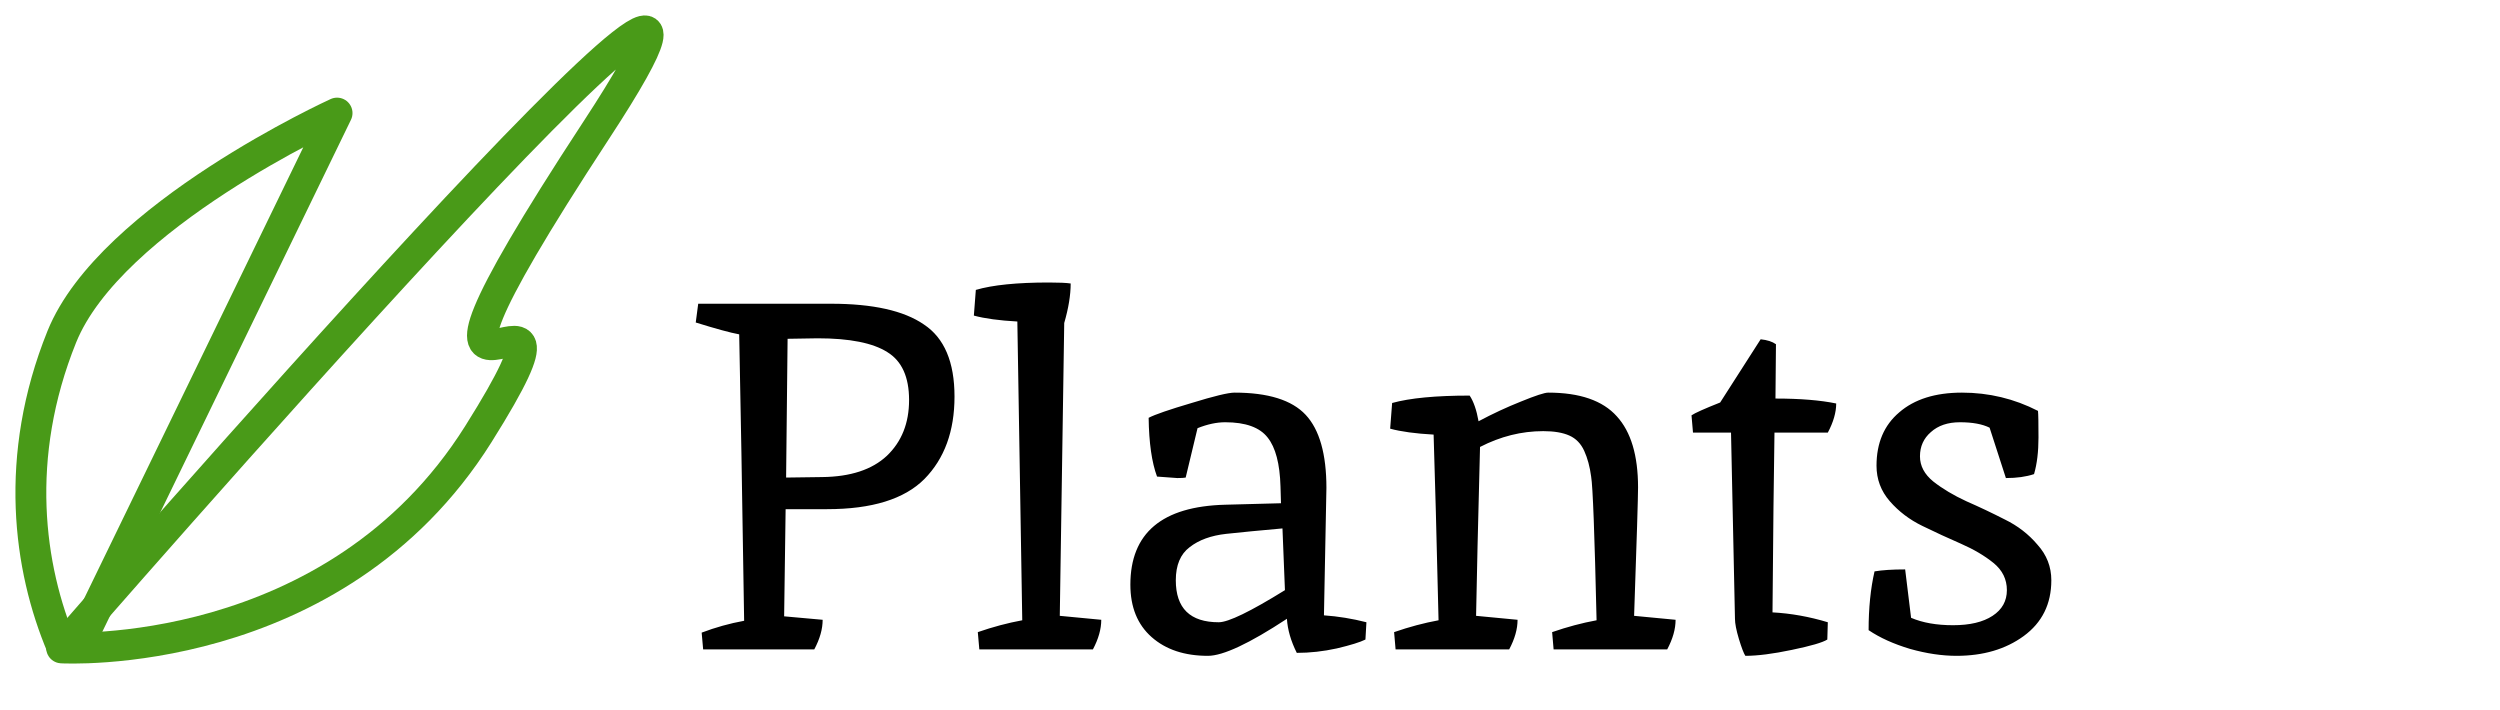 <svg width="81" height="23" viewBox="0 0 81 23" fill="none" xmlns="http://www.w3.org/2000/svg">
<path d="M2.527 20.947L10.921 3.664C10.921 3.664 3.576 7.009 2.002 10.912C0.428 14.814 0.927 18.404 2.002 20.947" stroke="#499A18" stroke-linecap="round" stroke-linejoin="round"/>
<path d="M1.996 20.992C1.996 20.992 27.71 -8.601 19.316 4.222C10.921 17.044 20.171 6.631 15.497 14.068C10.824 21.504 1.996 20.992 1.996 20.992Z" stroke="#499A18" stroke-linejoin="round"/>
<path d="M26.926 9.841C28.281 9.841 29.284 10.065 29.934 10.513C30.596 10.951 30.926 11.729 30.926 12.849C30.926 13.969 30.601 14.86 29.95 15.521C29.3 16.172 28.249 16.497 26.798 16.497H25.454L25.406 19.969L26.654 20.081C26.654 20.38 26.564 20.7 26.382 21.041H22.782L22.734 20.497C23.182 20.327 23.641 20.199 24.11 20.113C24.046 15.953 23.993 12.86 23.95 10.833C23.662 10.78 23.193 10.652 22.542 10.449L22.622 9.841H26.926ZM26.638 15.457C27.556 15.447 28.254 15.217 28.734 14.769C29.214 14.311 29.454 13.708 29.454 12.961C29.454 12.215 29.22 11.697 28.75 11.409C28.281 11.111 27.529 10.961 26.494 10.961C26.302 10.961 25.977 10.967 25.518 10.977C25.518 10.988 25.502 12.487 25.47 15.473L26.638 15.457ZM33.986 9.153C34.316 9.153 34.551 9.164 34.69 9.185C34.69 9.559 34.62 9.985 34.481 10.465C34.386 16.759 34.337 19.921 34.337 19.953L35.681 20.081C35.681 20.38 35.591 20.7 35.41 21.041H31.73L31.681 20.481C32.172 20.311 32.652 20.183 33.121 20.097L32.962 10.417C32.375 10.385 31.905 10.321 31.553 10.225L31.617 9.393C32.161 9.233 32.951 9.153 33.986 9.153ZM42.976 15.809L42.896 19.937C43.355 19.969 43.814 20.044 44.272 20.161L44.24 20.721C44.07 20.807 43.76 20.903 43.312 21.009C42.875 21.105 42.443 21.153 42.016 21.153C41.824 20.769 41.718 20.401 41.696 20.049C40.48 20.849 39.627 21.249 39.136 21.249C38.379 21.249 37.771 21.047 37.312 20.641C36.854 20.236 36.624 19.671 36.624 18.945C36.624 17.271 37.648 16.407 39.696 16.353C40.891 16.321 41.494 16.305 41.504 16.305L41.488 15.761C41.467 15.025 41.328 14.497 41.072 14.177C40.816 13.847 40.358 13.681 39.696 13.681C39.419 13.681 39.12 13.745 38.8 13.873L38.416 15.473C38.363 15.484 38.272 15.489 38.144 15.489L37.488 15.441C37.318 14.983 37.227 14.348 37.216 13.537C37.419 13.431 37.883 13.271 38.608 13.057C39.334 12.833 39.798 12.721 40 12.721C41.088 12.721 41.856 12.961 42.304 13.441C42.752 13.921 42.976 14.711 42.976 15.809ZM39.488 20.161C39.798 20.161 40.512 19.815 41.632 19.121L41.552 17.121C40.827 17.185 40.219 17.244 39.728 17.297C39.238 17.351 38.843 17.495 38.544 17.729C38.246 17.953 38.096 18.311 38.096 18.801C38.096 19.708 38.56 20.161 39.488 20.161ZM50.161 12.721C51.185 12.721 51.927 12.977 52.385 13.489C52.844 13.991 53.073 14.759 53.073 15.793C53.073 16.092 53.031 17.479 52.945 19.953L54.289 20.081C54.289 20.38 54.199 20.7 54.017 21.041H50.337L50.289 20.481C50.78 20.311 51.26 20.183 51.729 20.097C51.665 17.303 51.607 15.751 51.553 15.441C51.511 15.121 51.436 14.844 51.329 14.609C51.223 14.375 51.063 14.209 50.849 14.113C50.636 14.017 50.353 13.969 50.001 13.969C49.297 13.969 48.615 14.14 47.953 14.481C47.889 16.913 47.847 18.737 47.825 19.953L49.169 20.081C49.169 20.38 49.079 20.7 48.897 21.041H45.217L45.169 20.481C45.66 20.311 46.14 20.183 46.609 20.097C46.545 17.388 46.492 15.383 46.449 14.081C45.863 14.049 45.393 13.985 45.041 13.889L45.105 13.057C45.681 12.897 46.519 12.817 47.617 12.817C47.745 13.009 47.841 13.287 47.905 13.649C48.364 13.404 48.823 13.191 49.281 13.009C49.751 12.817 50.044 12.721 50.161 12.721ZM56.213 20.049L56.085 14.017H54.853L54.805 13.457C54.911 13.383 55.221 13.244 55.733 13.041L57.045 10.993C57.258 11.015 57.423 11.068 57.541 11.153L57.525 12.913C58.325 12.913 58.981 12.967 59.493 13.073C59.493 13.361 59.402 13.676 59.221 14.017H57.493C57.471 15.297 57.45 17.239 57.429 19.841C58.026 19.873 58.623 19.98 59.221 20.161L59.205 20.721C59.055 20.817 58.671 20.929 58.053 21.057C57.445 21.185 56.943 21.249 56.549 21.249C56.495 21.164 56.426 20.983 56.341 20.705C56.255 20.417 56.213 20.199 56.213 20.049ZM61.919 20.017C62.292 20.177 62.746 20.257 63.279 20.257C63.823 20.257 64.25 20.156 64.559 19.953C64.868 19.751 65.023 19.473 65.023 19.121C65.023 18.769 64.879 18.476 64.591 18.241C64.303 18.007 63.951 17.799 63.535 17.617C63.119 17.436 62.703 17.244 62.287 17.041C61.871 16.839 61.519 16.572 61.231 16.241C60.943 15.911 60.799 15.527 60.799 15.089C60.799 14.353 61.044 13.777 61.535 13.361C62.026 12.935 62.703 12.721 63.567 12.721C64.442 12.721 65.263 12.919 66.031 13.313C66.042 13.42 66.047 13.708 66.047 14.177C66.047 14.636 65.999 15.031 65.903 15.361C65.647 15.447 65.343 15.489 64.991 15.489L64.463 13.857C64.228 13.74 63.908 13.681 63.503 13.681C63.108 13.681 62.794 13.788 62.559 14.001C62.325 14.204 62.207 14.465 62.207 14.785C62.207 15.095 62.351 15.367 62.639 15.601C62.938 15.836 63.295 16.049 63.711 16.241C64.127 16.423 64.543 16.62 64.959 16.833C65.375 17.036 65.727 17.308 66.015 17.649C66.314 17.98 66.463 18.364 66.463 18.801C66.463 19.569 66.165 20.172 65.567 20.609C64.981 21.036 64.255 21.249 63.391 21.249C62.922 21.249 62.42 21.175 61.887 21.025C61.354 20.865 60.906 20.663 60.543 20.417C60.543 19.703 60.607 19.068 60.735 18.513C60.98 18.471 61.311 18.449 61.727 18.449L61.919 20.017Z" fill="black"/>
</svg>
